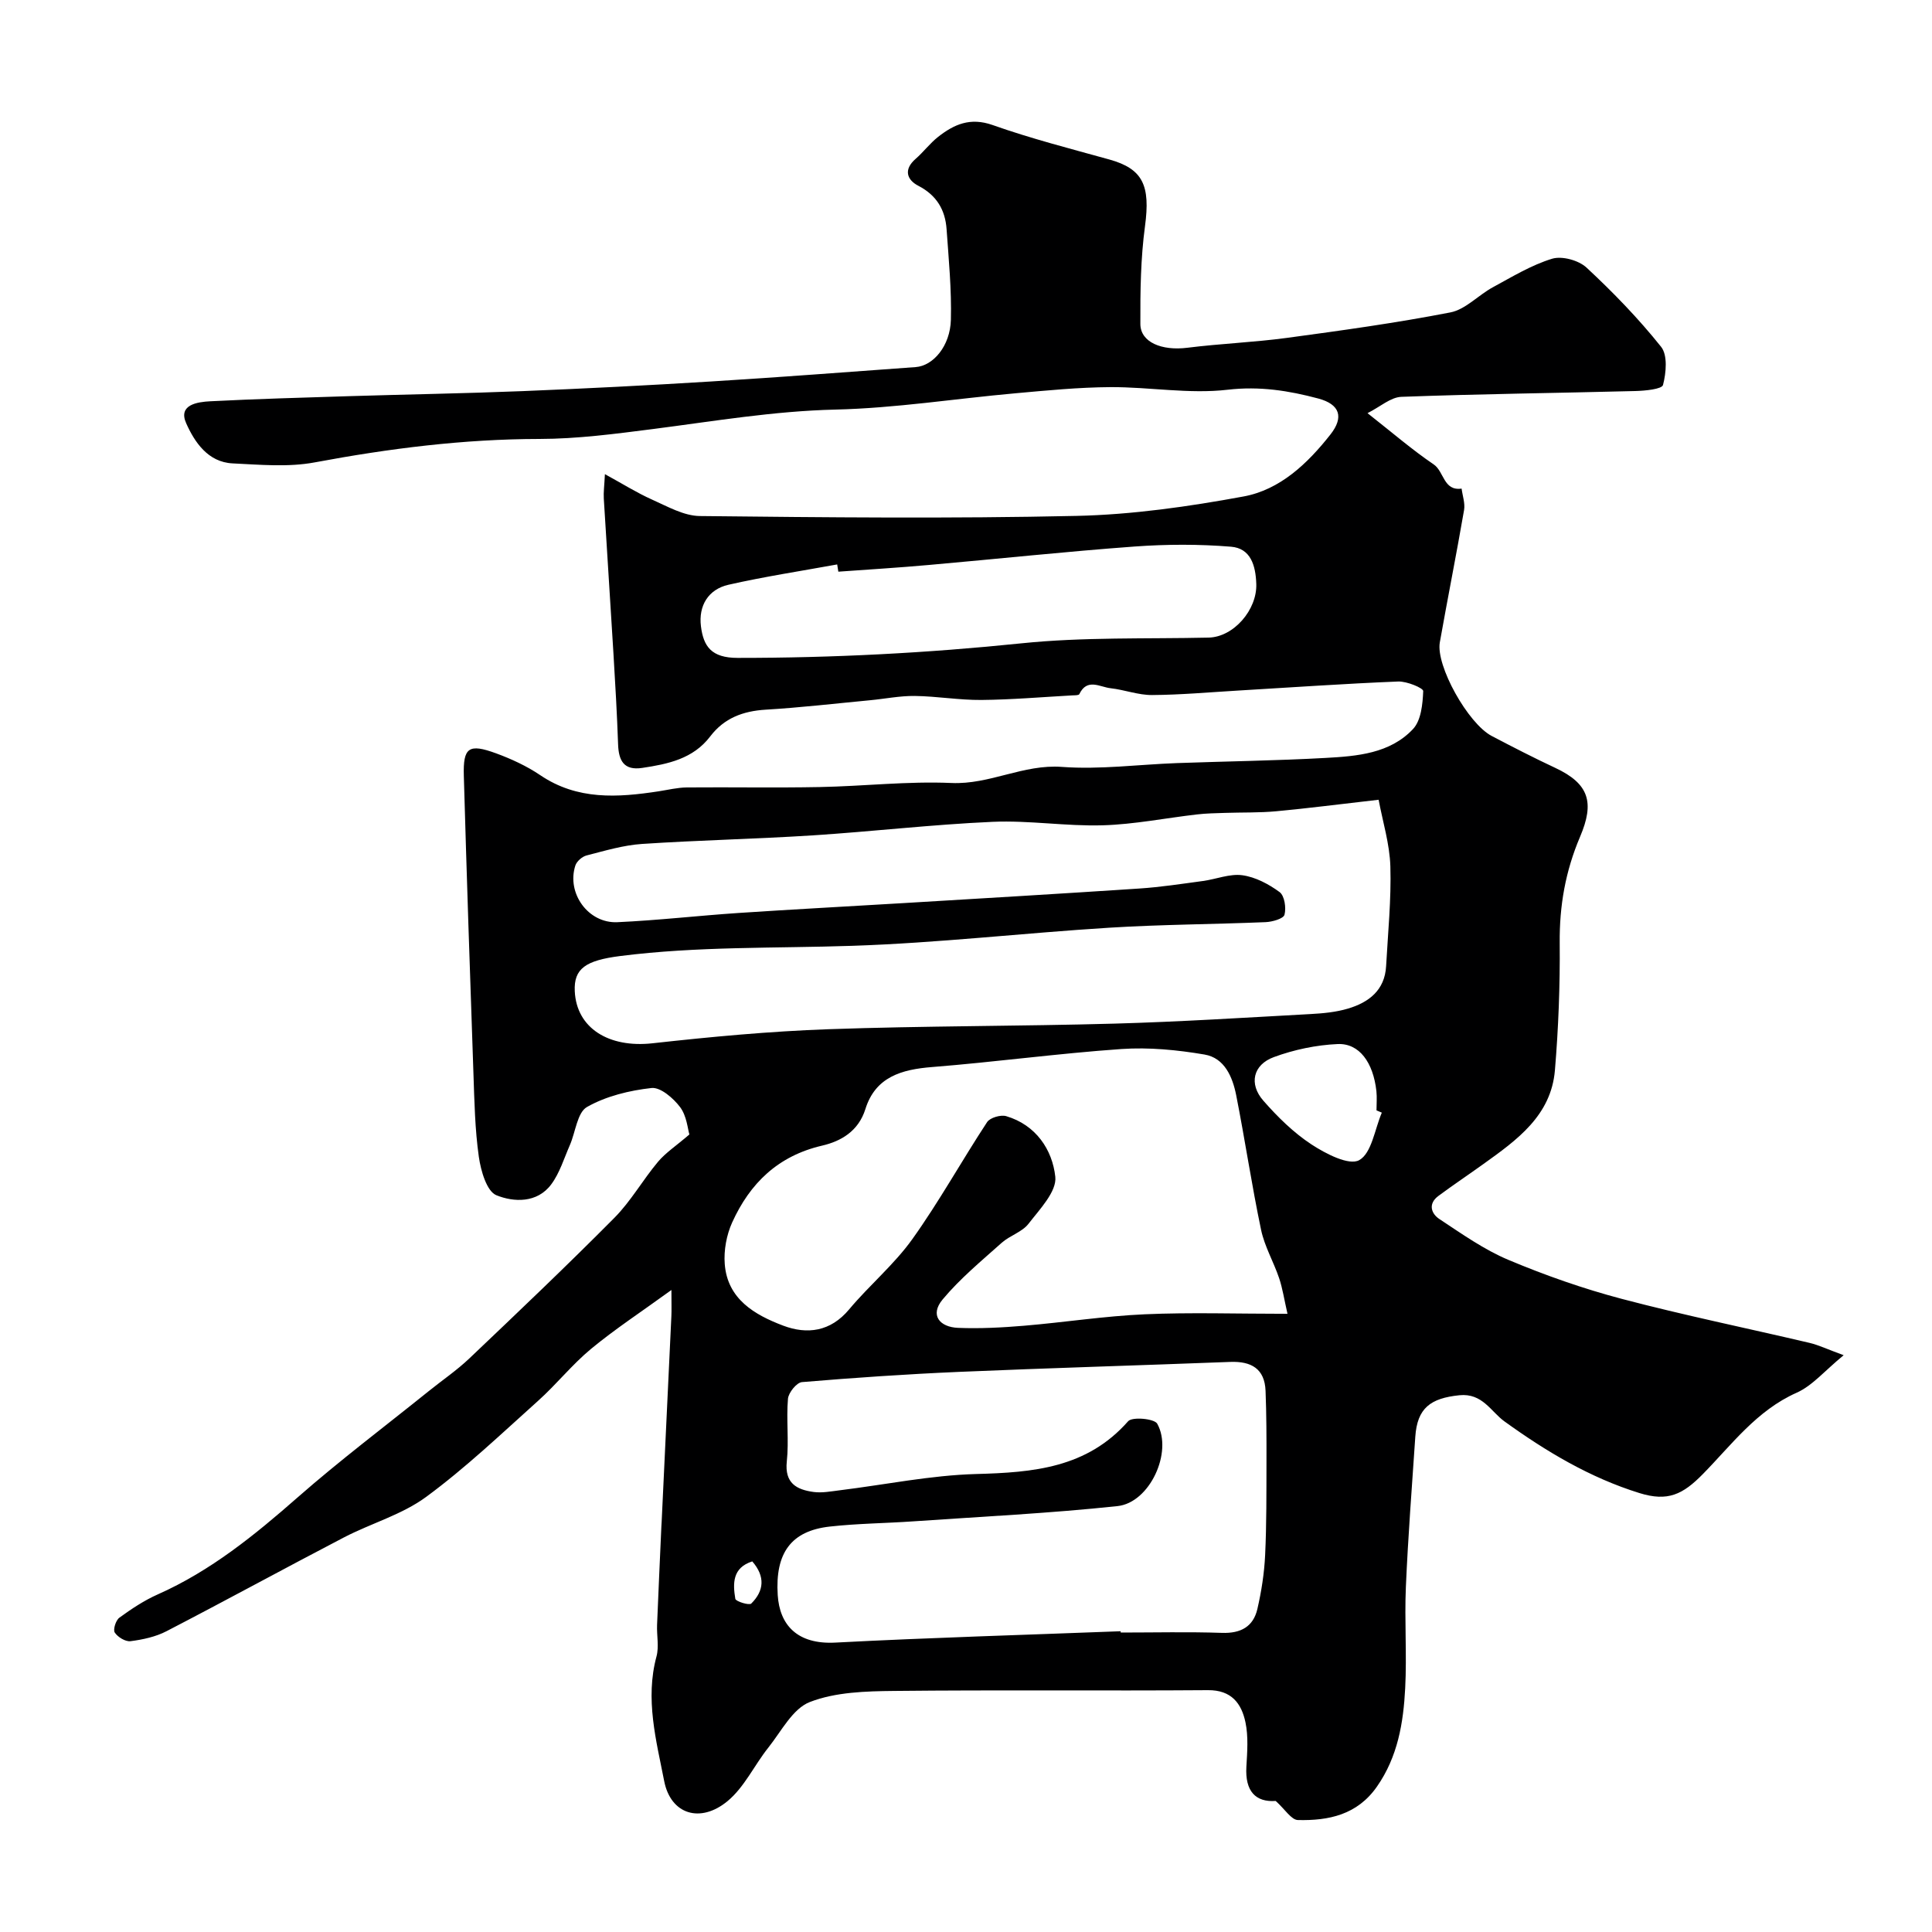 <svg enable-background="new 0 0 400 400" viewBox="0 0 400 400" xmlns="http://www.w3.org/2000/svg"><path d="m142.73 234.88c-.35-1.15-.55-3.84-1.92-5.66-1.39-1.85-4.06-4.16-5.92-3.96-4.58.51-9.4 1.68-13.36 3.93-2.02 1.15-2.37 5.2-3.55 7.9-1.21 2.75-2.1 5.77-3.86 8.13-2.91 3.91-7.76 3.7-11.35 2.24-2-.81-3.22-5.07-3.63-7.94-.81-5.7-.92-11.51-1.12-17.28-.72-20.53-1.4-41.07-1.99-61.61-.17-5.9 1.02-6.73 6.68-4.66 3.18 1.17 6.35 2.63 9.14 4.52 7.69 5.21 16.03 4.64 24.53 3.34 1.94-.3 3.88-.78 5.82-.8 9.17-.08 18.33.1 27.5-.08 9.1-.17 18.22-1.24 27.28-.84 7.94.36 14.88-3.93 22.89-3.33 7.87.58 15.85-.5 23.79-.79 10.27-.37 20.54-.5 30.8-1.07 6.51-.36 13.32-.9 18.09-5.98 1.68-1.79 2-5.17 2.11-7.86.02-.63-3.39-2.05-5.18-1.98-11.04.44-22.06 1.22-33.09 1.87-5.95.35-11.91.89-17.86.93-2.86.02-5.71-1.09-8.6-1.41-2.2-.24-4.86-2.16-6.47 1.23-.12.25-.93.23-1.42.25-6.28.35-12.56.89-18.84.95-4.6.04-9.2-.77-13.8-.83-3.09-.04-6.19.6-9.29.89-7.19.68-14.38 1.52-21.59 1.95-4.7.29-8.59 1.74-11.48 5.54-3.54 4.65-8.75 5.72-14.08 6.52-3.81.57-4.87-1.52-4.99-4.86-.22-6.27-.58-12.54-.96-18.8-.64-10.7-1.36-21.4-2-32.11-.08-1.3.11-2.62.23-5.05 3.62 1.97 6.59 3.85 9.77 5.27 3.19 1.42 6.58 3.37 9.9 3.4 25.99.28 52 .55 77.99-.03 11.55-.26 23.17-1.92 34.56-4.02 7.56-1.39 13.26-6.82 17.99-12.83 2.82-3.58 1.98-6.25-2.51-7.45-6.11-1.63-12.14-2.59-18.77-1.82-7.96.93-16.17-.58-24.27-.54-6.58.04-13.16.69-19.72 1.28-12.42 1.11-24.81 3.08-37.24 3.37-12.74.3-25.16 2.41-37.69 4.02-7.82 1-15.71 2.05-23.57 2.06-15.7.02-31.11 1.97-46.51 4.85-5.5 1.03-11.34.48-17.01.21-5.12-.25-7.88-4.43-9.61-8.3-1.72-3.84 2.29-4.42 4.97-4.56 9.59-.49 19.2-.76 28.8-1.06 11.93-.37 23.87-.56 35.8-1.04 13.04-.53 26.07-1.19 39.1-2 14.13-.87 28.25-1.96 42.37-2.98 3.63-.26 7.14-4.38 7.28-9.79.16-6.24-.45-12.51-.89-18.76-.28-3.99-2.05-7.02-5.84-8.98-2.4-1.24-3.11-3.37-.57-5.58 1.63-1.42 2.95-3.21 4.64-4.54 3.31-2.6 6.65-4.1 11.28-2.47 7.91 2.8 16.08 4.89 24.18 7.14 6.98 1.94 8.52 5.39 7.39 13.8-.9 6.68-.99 13.5-.96 20.26.02 3.8 4.45 5.58 9.72 4.92 6.84-.86 13.76-1.12 20.59-2.04 11.33-1.53 22.67-3.1 33.88-5.28 3.14-.61 5.77-3.57 8.78-5.2 4-2.17 7.98-4.6 12.27-5.91 2.06-.63 5.51.32 7.14 1.84 5.49 5.1 10.76 10.54 15.43 16.39 1.39 1.74 1.05 5.4.4 7.9-.23.88-3.74 1.21-5.77 1.26-16.13.42-32.27.6-48.4 1.2-2.22.08-4.37 2.05-7.01 3.38 5.18 4.07 9.26 7.6 13.7 10.61 2.17 1.47 2.01 5.54 5.78 5.01.19 1.48.75 3.03.51 4.44-1.58 9.15-3.4 18.25-5.02 27.39-.86 4.83 5.84 16.82 10.75 19.39 4.35 2.28 8.72 4.53 13.17 6.61 7.01 3.29 8.13 7.17 5.12 14.24-3.04 7.15-4.29 14.3-4.22 22 .08 8.78-.26 17.6-.99 26.35-.79 9.4-7.86 14.44-14.78 19.4-3.1 2.23-6.28 4.35-9.35 6.63-2.19 1.63-1.49 3.67.24 4.8 4.61 3.04 9.21 6.31 14.25 8.43 7.62 3.2 15.5 5.97 23.49 8.08 12.86 3.39 25.91 6.06 38.87 9.11 1.84.43 3.59 1.28 7.06 2.55-3.94 3.23-6.48 6.33-9.76 7.78-8.26 3.68-13.4 10.73-19.37 16.81-4.17 4.25-7.27 5.78-13.16 3.95-10.26-3.19-19.28-8.59-27.96-14.85-2.78-2.01-4.54-5.88-9.3-5.4-5.98.61-8.74 2.64-9.14 8.61-.7 10.36-1.5 20.72-1.95 31.09-.3 6.97.22 13.98-.14 20.94-.37 7.18-1.53 14.2-5.85 20.39-4.08 5.85-10 7.07-16.36 6.92-1.37-.03-2.69-2.24-4.6-3.95-4.15.29-6.37-2-6.07-7.09.18-3.06.43-6.24-.19-9.19-.82-3.89-2.88-6.7-7.76-6.66-21.66.16-43.33-.07-64.99.16-5.86.06-12.11.23-17.43 2.29-3.56 1.37-5.92 6.07-8.61 9.45-2.9 3.64-4.96 8.2-8.45 11.08-5.62 4.64-11.76 2.76-13.11-4.17-1.65-8.42-3.97-16.98-1.59-25.79.55-2.04.03-4.35.12-6.54.27-6.79.59-13.58.89-20.37.01-.33.05-.66.06-1 .67-14.17 1.35-28.34 2.01-42.51.06-1.27.01-2.55.01-5.45-6.24 4.53-11.67 8.08-16.64 12.19-3.94 3.26-7.17 7.36-10.99 10.78-7.57 6.79-14.97 13.85-23.14 19.86-5.01 3.69-11.38 5.46-17 8.38-12.29 6.4-24.46 13.06-36.76 19.43-2.25 1.17-4.91 1.74-7.45 2.07-1.04.14-2.65-.84-3.27-1.79-.39-.6.21-2.54.96-3.08 2.5-1.82 5.13-3.57 7.95-4.82 10.94-4.86 20.03-12.25 28.95-20.08 8.74-7.67 18.06-14.69 27.13-21.99 2.8-2.26 5.81-4.3 8.41-6.77 10.11-9.61 20.23-19.23 30.05-29.13 3.42-3.45 5.87-7.84 9.02-11.59 1.58-1.88 3.75-3.3 6.5-5.66zm142.7-69.3c-8.24.94-14.7 1.78-21.18 2.38-3.52.33-7.09.22-10.63.34-1.94.07-3.89.09-5.81.32-6.51.75-12.99 2.06-19.51 2.25-7.58.22-15.21-1.05-22.77-.72-12.47.55-24.9 2.01-37.36 2.81-11.74.75-23.52.99-35.26 1.77-3.86.26-7.68 1.41-11.46 2.38-.92.23-2.04 1.21-2.33 2.09-1.85 5.71 2.65 12 8.69 11.73 8.38-.38 16.73-1.35 25.1-1.91 11.36-.76 22.73-1.35 34.09-2.04 16.3-.98 32.59-1.94 48.88-3.02 4.41-.29 8.8-.97 13.18-1.56 2.74-.37 5.55-1.55 8.16-1.19 2.71.37 5.47 1.84 7.71 3.49 1.02.75 1.39 3.26 1.01 4.69-.22.82-2.52 1.47-3.91 1.53-10.78.45-21.58.48-32.34 1.15-17.74 1.1-35.44 3.16-53.2 3.75-16.06.54-32.13.08-48.13 2.12-7.08.91-9.59 2.58-9.36 7.29.37 7.67 7.08 11.77 16.1 10.77 12.08-1.34 24.22-2.48 36.37-2.91 19.74-.7 39.52-.61 59.27-1.16 13.54-.38 27.06-1.24 40.59-1.98 2.6-.14 5.27-.39 7.75-1.13 4.31-1.28 7.63-3.8 7.9-8.8.38-6.88 1.08-13.77.88-20.64-.14-4.65-1.59-9.28-2.43-13.8zm-53.41 172.15c0 .09.01.18.01.27 6.99 0 14-.17 20.98.07 3.88.13 6.47-1.28 7.32-4.96.84-3.64 1.42-7.38 1.6-11.11.31-6.47.26-12.96.28-19.45.01-4.86 0-9.73-.19-14.59-.18-4.6-2.97-6.15-7.3-5.99-18.7.72-37.41 1.26-56.11 2.06-10.87.47-21.73 1.21-32.57 2.12-1.1.09-2.79 2.18-2.9 3.45-.37 4.3.22 8.69-.24 12.97-.48 4.51 2.02 5.85 5.56 6.33 1.75.23 3.6-.13 5.39-.35 9.42-1.16 18.81-3.11 28.24-3.37 11.84-.32 22.95-1.24 31.48-10.93.84-.96 5.43-.54 6.02.51 3.28 5.87-1.55 16.35-8.21 17.06-14.06 1.5-28.21 2.18-42.32 3.16-5.75.4-11.54.44-17.27 1.08-7.98.89-11.33 5.45-10.77 14.19.39 6.13 3.99 10.26 11.96 9.83 19.66-1.03 39.36-1.59 59.04-2.35zm34.54-65.72c-.69-3.02-1.02-5.27-1.73-7.38-1.14-3.38-3.02-6.57-3.74-10.02-1.94-9.24-3.32-18.59-5.15-27.86-.75-3.78-2.41-7.72-6.56-8.42-5.64-.96-11.51-1.53-17.2-1.14-13.09.91-26.12 2.69-39.2 3.73-6.35.5-11.73 2.05-13.81 8.7-1.44 4.6-5.08 6.67-8.96 7.57-9.13 2.12-14.94 7.79-18.62 15.9-1.17 2.59-1.76 5.77-1.54 8.6.55 7.29 6.21 10.54 12.1 12.77 4.96 1.87 9.79 1.26 13.65-3.36 4.18-5 9.31-9.27 13.08-14.54 5.57-7.79 10.22-16.22 15.49-24.24.61-.92 2.82-1.57 3.96-1.23 6.16 1.82 9.55 6.95 10.16 12.55.33 3.04-3.23 6.73-5.55 9.73-1.32 1.71-3.85 2.43-5.54 3.93-4.22 3.77-8.64 7.42-12.24 11.74-2.7 3.24-.62 5.73 3.21 5.88 4.53.18 9.11-.06 13.64-.44 8.34-.7 16.64-2 24.98-2.37 9.45-.42 18.96-.1 29.57-.1zm-92.99-153.65c-.08-.5-.16-1-.24-1.5-7.51 1.37-15.08 2.52-22.52 4.21-4.2.96-6.21 4.37-5.69 8.58.52 4.17 2.15 6.56 7.59 6.56 19.67.01 39.22-1 58.8-3.02 12.81-1.32 25.81-.89 38.72-1.18 5.2-.12 10.06-5.77 9.87-11.12-.13-3.88-1.19-7.37-5.23-7.7-6.61-.54-13.32-.52-19.94-.04-14.22 1.04-28.41 2.57-42.62 3.82-6.24.56-12.5.94-18.74 1.39zm112.52 112c-.37-.16-.74-.31-1.1-.47 0-1.33.12-2.67-.02-3.98-.66-5.94-3.54-9.95-8.03-9.75-4.45.2-9.02 1.16-13.2 2.7-4.33 1.59-5.21 5.57-2.18 9.02 2.95 3.37 6.26 6.63 9.98 9.07 2.93 1.92 7.76 4.42 9.86 3.25 2.59-1.43 3.22-6.4 4.69-9.84zm-130.34 92.91c-4.12 1.31-4.04 4.57-3.51 7.75.09.54 2.88 1.4 3.3.98 2.65-2.63 2.93-5.6.21-8.73z" fill="#000001"/></svg>